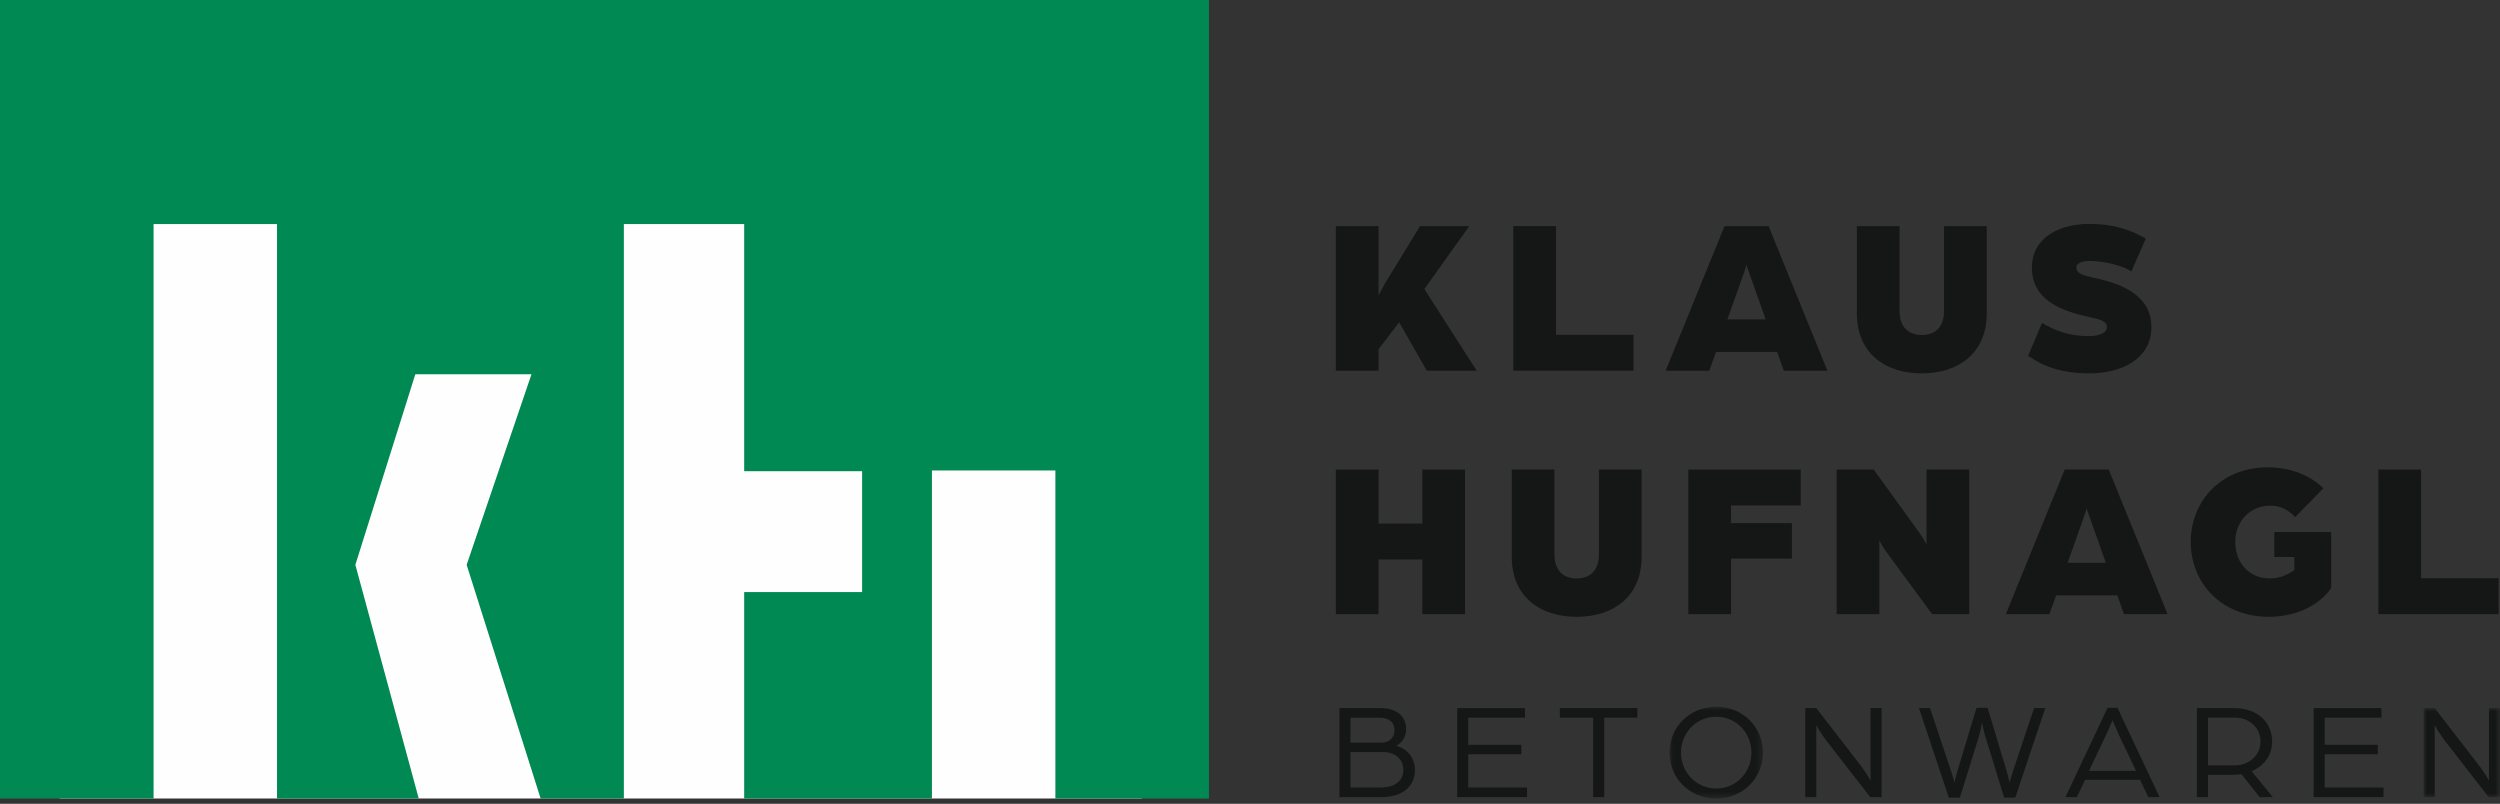 <svg xmlns="http://www.w3.org/2000/svg" xmlns:xlink="http://www.w3.org/1999/xlink" width="367" height="118" viewBox="0 0 367 118"><rect x="0" y="0" width="367" height="118" fill="#333333" stroke="none"/><defs><polygon id="a" points="0 0 13.713 0 13.713 13.476 0 13.476"/><polygon id="c" points="0 0 11.211 0 11.211 13.072 0 13.072"/></defs><g fill="none" fill-rule="evenodd"><polygon fill="#FEFEFE" points="8.764 117.221 167.615 117.221 167.615 9.86 8.764 9.86"/><polygon fill="#008953" points="0 0 0 117.221 22.545 117.221 22.545 32.894 40.666 32.894 40.666 117.221 61.472 117.221 52.167 82.916 60.968 54.945 78.022 54.945 68.504 82.916 79.364 117.221 91.582 117.221 91.582 32.894 109.246 32.894 109.246 69.176 126.558 69.176 126.558 86.919 109.246 86.919 109.246 117.221 136.807 117.221 136.807 69.069 154.93 69.069 154.93 117.221 177.475 117.221 177.475 0"/><g transform="translate(196.099 32.866)"><path fill="#151616" d="M0,0.328 L6.265,0.328 L6.265,10.515 C6.628,9.86 6.991,9.106 7.452,8.353 L12.366,0.328 L19.589,0.328 L12.993,9.565 L20.678,21.554 L13.357,21.554 L9.3,14.446 L6.265,18.409 L6.265,21.554 L0,21.554 L0,0.328 Z"/><polygon fill="#151616" points="26.057 .328 32.322 .328 32.322 16.279 43.702 16.279 43.702 21.554 26.057 21.554"/><path fill="#151616" d="M63.096 14.019 60.558 6.846C60.359 6.321 60.325 6.126 60.293 5.994 60.293 5.994 60.227 6.289 60.029 6.846L57.49 14.019 63.096 14.019ZM57.062.327 63.525.327 72.166 21.553 65.768 21.553 64.78 18.802 55.808 18.802 54.818 21.553 48.42 21.553 57.062.327ZM76.489 13.135 76.489.328 82.756.328 82.756 12.775C82.756 15.329 84.242 16.312 86.022 16.312 87.803 16.312 89.286 15.329 89.286 12.775L89.286.328 95.553.328 95.553 13.135C95.553 18.967 91.43 21.947 86.022 21.947 80.611 21.947 76.489 18.967 76.489 13.135M101.622 19.391 103.667 14.543C105.317 15.462 107.196 16.475 110.626 16.475 111.286 16.475 113.199 16.28 113.199 15.167 113.199 14.15 111.847 13.986 110.626 13.691 106.504 12.775 102.183 11.202 102.183 6.42 102.183 1.998 106.24 0 110.626 0 114.155 0 116.727.884 118.904 2.162L116.793 6.977C115.54 6.125 112.703 5.437 110.626 5.437 110.099 5.437 108.714 5.568 108.714 6.42 108.714 7.173 109.505 7.502 110.626 7.764 113.826 8.451 119.728 9.728 119.728 15.167 119.728 20.014 115.047 21.946 110.626 21.946 104.624 21.946 102.282 19.653 101.622 19.391"/><polygon fill="#151616" points="0 36.063 6.265 36.063 6.265 43.99 12.697 43.99 12.697 36.063 18.964 36.063 18.964 57.288 12.697 57.288 12.697 49.264 6.265 49.264 6.265 57.288 0 57.288"/><path fill="#151616" d="M25.825,48.87 L25.825,36.063 L32.092,36.063 L32.092,48.511 C32.092,51.064 33.578,52.049 35.358,52.049 C37.139,52.049 38.622,51.064 38.622,48.511 L38.622,36.063 L44.889,36.063 L44.889,48.87 C44.889,54.702 40.767,57.682 35.358,57.682 C29.948,57.682 25.825,54.702 25.825,48.87"/><polygon fill="#151616" points="51.753 36.063 68.243 36.063 68.243 41.337 58.018 41.337 58.018 43.924 66.956 43.924 66.956 49.134 58.018 49.134 58.018 57.288 51.753 57.288"/><path fill="#151616" d="M73.521 36.063 78.962 36.063 85.756 45.464C86.252 46.118 86.712 47.069 86.712 47.069L86.712 36.063 92.978 36.063 92.978 57.288 87.537 57.288 80.744 48.052C80.249 47.396 79.786 46.447 79.786 46.447L79.786 57.288 73.521 57.288 73.521 36.063ZM113.034 49.754 110.496 42.581C110.297 42.056 110.263 41.861 110.231 41.731 110.231 41.731 110.165 42.024 109.968 42.581L107.428 49.754 113.034 49.754ZM107 36.063 113.463 36.063 122.104 57.288 115.706 57.288 114.718 54.537 105.746 54.537 104.756 57.288 98.358 57.288 107 36.063ZM125.506 46.676C125.506 40.616 130.023 35.736 136.818 35.736 140.082 35.736 143.019 36.883 144.963 38.815L140.841 43.04C139.324 41.502 138.105 41.369 137.082 41.369 134.311 41.369 132.036 43.598 132.036 46.676 132.036 49.821 134.147 52.048 137.082 52.048 138.73 52.048 139.885 51.394 140.709 50.835L140.709 48.903 137.774 48.903 137.774 45.235 146.118 45.235 146.118 53.457C144.303 56.11 140.807 57.682 136.95 57.682 130.089 57.682 125.506 52.801 125.506 46.676"/><polygon fill="#151616" points="153.047 36.063 159.312 36.063 159.312 52.015 170.692 52.015 170.692 57.288 153.047 57.288"/><path fill="#151616" d="M6.542,82.742 C8.593,82.742 9.913,81.834 9.913,80.16 C9.913,78.587 8.715,77.537 6.949,77.537 L2.154,77.537 L2.154,82.742 L6.542,82.742 Z M6.724,76.145 C7.903,76.145 8.614,75.378 8.614,74.33 C8.614,73.18 7.842,72.494 6.46,72.494 L2.154,72.494 L2.154,76.145 L6.724,76.145 Z M0.529,71.082 L6.563,71.082 C8.755,71.082 10.321,72.11 10.321,74.208 C10.321,75.296 9.67,76.265 8.836,76.629 C10.321,76.932 11.62,78.304 11.62,80.139 C11.62,82.702 9.65,84.154 6.643,84.154 L0.529,84.154 L0.529,71.082 Z"/><polygon fill="#151616" points="17.812 71.082 27.764 71.082 27.764 72.494 19.437 72.494 19.437 76.468 27.236 76.468 27.236 77.86 19.437 77.86 19.437 82.742 28.069 82.742 28.069 84.153 17.812 84.153"/><polygon fill="#151616" points="37.778 72.493 32.882 72.493 32.882 71.081 44.277 71.081 44.277 72.493 39.403 72.493 39.403 84.153 37.778 84.153"/><g transform="translate(48.986 70.88)"><mask id="b" fill="#fff"><use xlink:href="#a"/></mask><path fill="#151616" d="M12.026,6.738 C12.026,3.834 9.791,1.473 6.867,1.473 C3.921,1.473 1.687,3.834 1.687,6.738 C1.687,9.642 3.921,12.004 6.867,12.004 C9.791,12.004 12.026,9.642 12.026,6.738 M0,6.738 C0,2.985 2.946,0 6.867,0 C10.767,0 13.713,2.985 13.713,6.738 C13.713,10.49 10.767,13.476 6.867,13.476 C2.946,13.476 0,10.49 0,6.738" mask="url(#b)"/></g><path fill="#151616" d="M68.909 71.082 70.535 71.082 77.095 79.574C77.765 80.461 78.497 81.693 78.497 81.693L78.497 71.082 80.121 71.082 80.121 84.153 78.456 84.153 72.016 75.864C71.225 74.834 70.535 73.603 70.535 73.603L70.535 84.153 68.909 84.153 68.909 71.082ZM85.604 71.082 87.229 71.082 90.296 80.26C90.559 81.047 90.823 82.016 90.823 82.016 90.823 82.016 91.026 81.047 91.27 80.26L94.053 71.041 95.677 71.041 98.46 80.26C98.704 81.067 98.908 82.016 98.908 82.016 98.908 82.016 99.171 81.067 99.434 80.26L102.503 71.082 104.146 71.082 99.741 84.236 98.116 84.236 95.332 75.197C95.069 74.348 94.865 73.18 94.865 73.18 94.865 73.18 94.683 74.348 94.418 75.197L91.616 84.236 89.989 84.236 85.604 71.082ZM117.47 80.301 115.054 75.216C114.607 74.269 114.098 73.018 114.017 72.857 113.936 73.018 113.449 74.247 112.981 75.216L110.564 80.301 117.47 80.301ZM113.286 71.04 114.749 71.04 120.924 84.153 119.279 84.153 118.059 81.611 109.996 81.611 108.777 84.153 107.111 84.153 113.286 71.04ZM131.929 79.494C134.164 79.494 135.748 77.921 135.748 76.004 135.748 74.047 134.184 72.474 131.951 72.474L128.029 72.474 128.029 79.494 131.929 79.494ZM126.405 71.082 131.808 71.082C135.465 71.082 137.453 73.281 137.453 76.004 137.453 77.878 136.358 79.575 134.428 80.341L137.556 84.154 135.625 84.154 132.945 80.786C132.599 80.845 132.111 80.886 131.666 80.886L128.029 80.886 128.029 84.154 126.405 84.154 126.405 71.082Z"/><polygon fill="#151616" points="143.545 71.082 153.497 71.082 153.497 72.494 145.17 72.494 145.17 76.468 152.969 76.468 152.969 77.86 145.17 77.86 145.17 82.742 153.802 82.742 153.802 84.153 143.545 84.153"/><g transform="translate(159.69 71.082)"><mask id="d" fill="#fff"><use xlink:href="#c"/></mask><path fill="#151616" d="M0,0 L1.625,0 L8.186,8.492 C8.855,9.379 9.588,10.612 9.588,10.612 L9.588,0 L11.211,0 L11.211,13.072 L9.546,13.072 L3.107,4.782 C2.316,3.752 1.625,2.521 1.625,2.521 L1.625,13.072 L0,13.072 L0,0 Z" mask="url(#d)"/></g></g></g></svg>